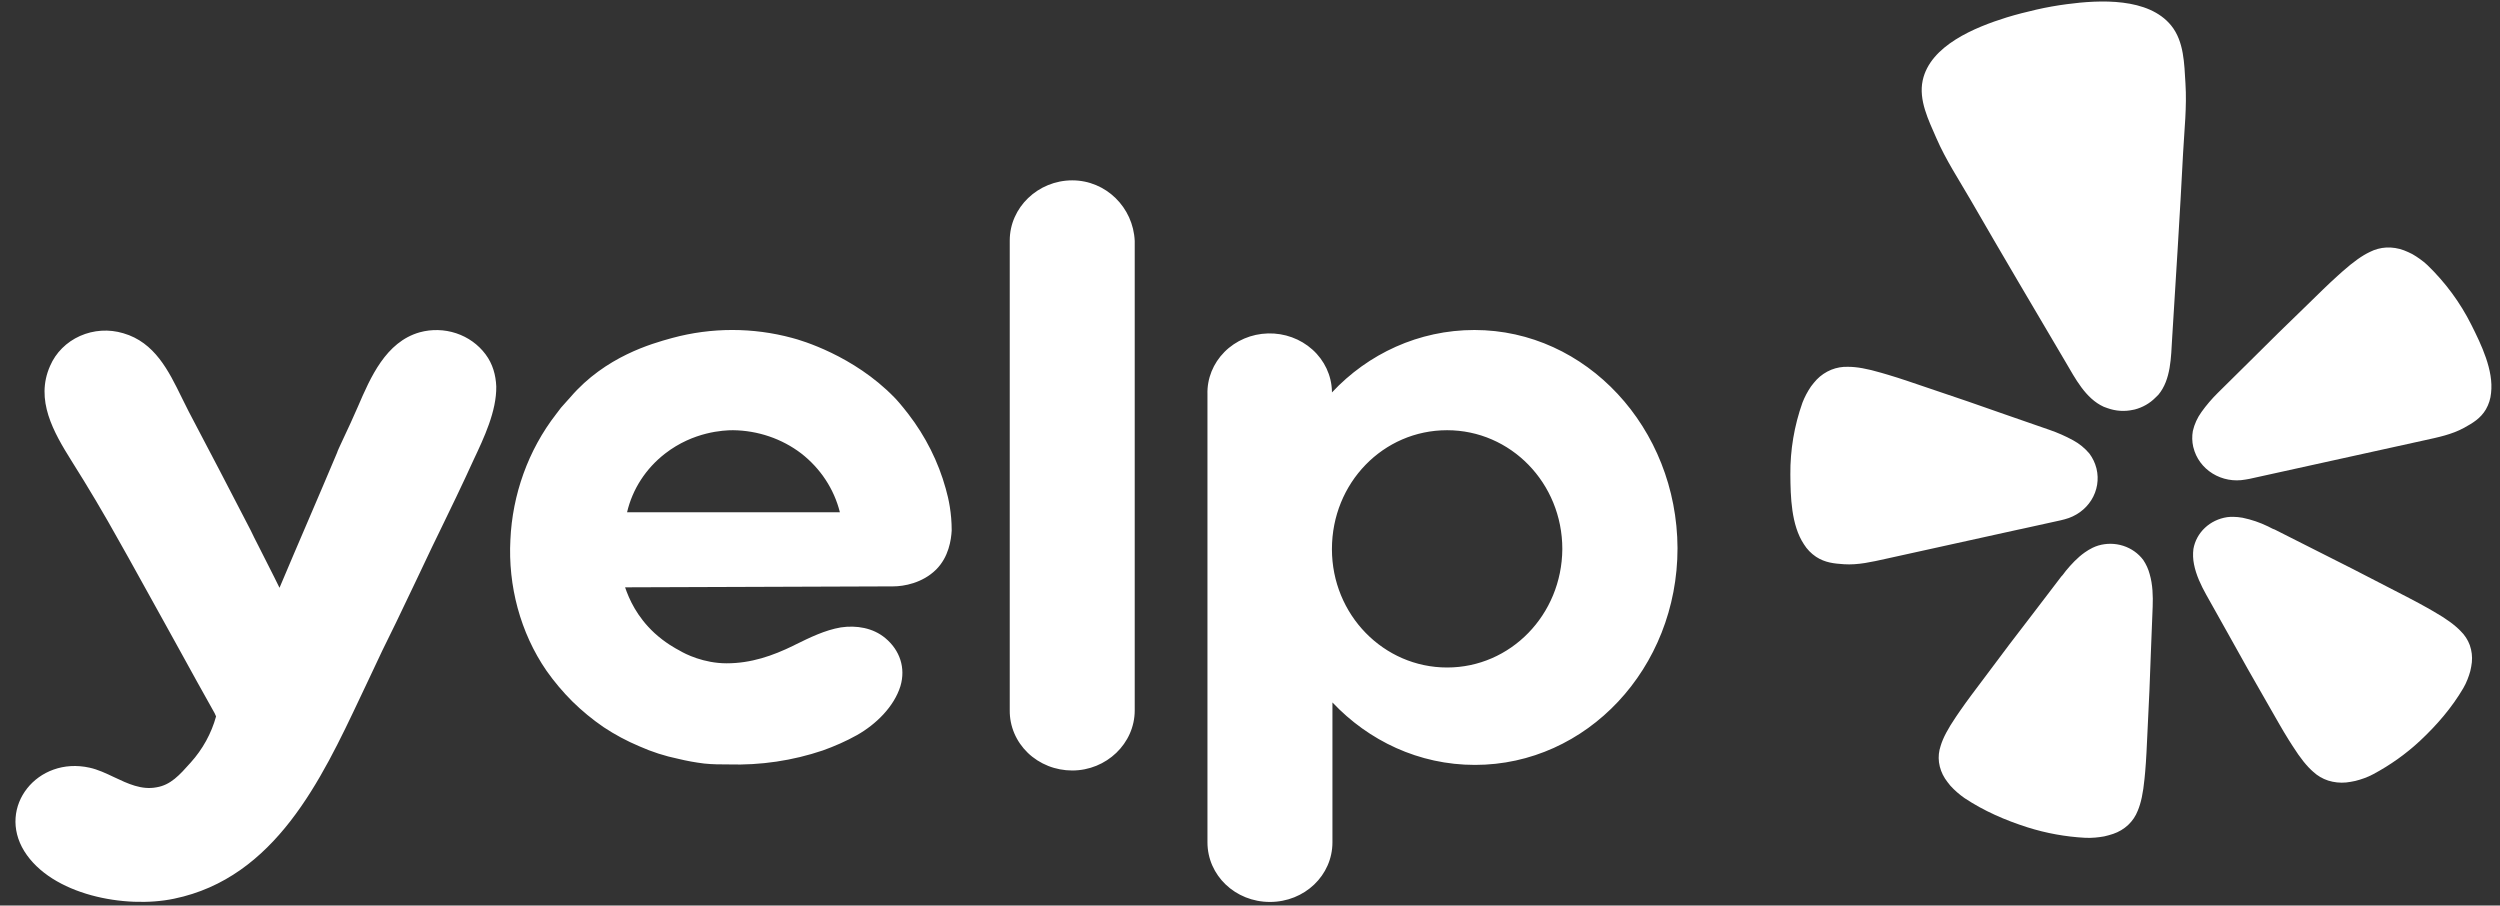 <?xml version="1.0" encoding="UTF-8"?> <svg xmlns="http://www.w3.org/2000/svg" width="127" height="46" viewBox="0 0 127 46" fill="none"><rect x="0" y="0" width="127" height="46" fill="#333333" stroke="none"/><g clip-path="url(#clip0_1268_1717)"><path d="M102.626 26.885L104.681 26.432C104.749 26.418 104.816 26.401 104.883 26.381C105.45 26.235 105.936 25.886 106.238 25.407C106.54 24.927 106.635 24.354 106.503 23.809L106.494 23.774C106.426 23.513 106.308 23.266 106.145 23.046C105.914 22.769 105.63 22.536 105.306 22.362C104.925 22.155 104.526 21.979 104.114 21.837L101.862 21.055C100.598 20.608 99.333 20.171 98.056 19.745C97.23 19.466 96.529 19.22 95.919 19.041C95.805 19.007 95.678 18.974 95.575 18.94C94.838 18.724 94.322 18.635 93.883 18.634C93.591 18.623 93.3 18.674 93.03 18.782C92.748 18.897 92.495 19.068 92.288 19.283C92.185 19.395 92.088 19.512 91.998 19.633C91.822 19.891 91.677 20.166 91.565 20.453C91.147 21.63 90.939 22.866 90.95 24.108C90.959 25.232 90.991 26.672 91.639 27.649C91.795 27.9 92.004 28.117 92.255 28.285C92.716 28.588 93.182 28.629 93.669 28.663C94.394 28.711 95.096 28.542 95.797 28.388L102.621 26.884L102.626 26.885ZM125.54 16.492C124.979 15.371 124.225 14.348 123.309 13.464C123.19 13.353 123.063 13.249 122.929 13.155C122.805 13.066 122.676 12.983 122.543 12.907C122.406 12.836 122.265 12.772 122.12 12.716C121.835 12.609 121.53 12.56 121.224 12.574C120.932 12.59 120.647 12.667 120.389 12.799C119.997 12.984 119.574 13.282 119.009 13.78C118.931 13.856 118.835 13.939 118.746 14.016C118.281 14.432 117.763 14.947 117.148 15.546C116.196 16.461 115.261 17.382 114.33 18.312L112.665 19.958C112.36 20.26 112.083 20.583 111.836 20.929C111.625 21.221 111.476 21.548 111.396 21.896C111.35 22.161 111.356 22.433 111.415 22.696L111.425 22.731C111.557 23.275 111.905 23.75 112.397 24.054C112.889 24.359 113.486 24.469 114.062 24.363C114.152 24.351 114.224 24.336 114.268 24.327L123.148 22.37C123.848 22.216 124.559 22.074 125.187 21.727C125.608 21.492 126.01 21.261 126.284 20.796C126.431 20.54 126.52 20.257 126.546 19.966C126.682 18.813 126.049 17.504 125.54 16.492ZM109.646 20.053C110.29 19.283 110.286 18.135 110.344 17.196C110.537 14.061 110.74 10.926 110.9 7.788C110.964 6.601 111.097 5.429 111.021 4.232C110.96 3.244 110.952 2.11 110.298 1.299C109.14 -0.13 106.676 -0.012 104.995 0.212C104.48 0.28 103.965 0.37 103.452 0.488C102.94 0.606 102.434 0.733 101.938 0.885C100.325 1.388 98.056 2.312 97.673 4.084C97.457 5.085 97.971 6.107 98.369 7.022C98.851 8.129 99.51 9.126 100.113 10.168C101.7 12.921 103.319 15.654 104.933 18.392C105.415 19.208 105.94 20.244 106.873 20.666C106.934 20.692 106.996 20.715 107.061 20.734C107.478 20.885 107.933 20.916 108.369 20.817L108.449 20.801C108.85 20.695 109.213 20.488 109.498 20.198C109.551 20.153 109.6 20.105 109.646 20.053ZM108.878 28.448C108.627 28.111 108.271 27.859 107.86 27.727C107.449 27.595 107.004 27.591 106.59 27.714C106.492 27.744 106.398 27.782 106.305 27.826C106.164 27.895 106.029 27.976 105.902 28.067C105.533 28.327 105.22 28.667 104.938 29.007C104.865 29.094 104.8 29.209 104.715 29.285L103.287 31.157C102.477 32.205 101.678 33.256 100.887 34.324C100.37 35.014 99.924 35.596 99.571 36.111C99.504 36.209 99.434 36.317 99.371 36.403C98.948 37.027 98.708 37.482 98.586 37.886C98.493 38.156 98.464 38.441 98.5 38.723C98.54 39.016 98.643 39.297 98.805 39.549C98.891 39.676 98.982 39.798 99.081 39.916C99.295 40.15 99.536 40.361 99.799 40.544C100.785 41.198 101.865 41.668 103.002 42.03C103.947 42.328 104.929 42.507 105.923 42.56C106.091 42.568 106.261 42.565 106.43 42.55C106.586 42.537 106.741 42.516 106.895 42.488C107.049 42.453 107.201 42.411 107.35 42.361C107.636 42.264 107.896 42.109 108.112 41.906C108.327 41.702 108.493 41.456 108.598 41.184C108.763 40.792 108.87 40.294 108.942 39.557C108.948 39.451 108.964 39.324 108.975 39.209C109.031 38.596 109.058 37.876 109.099 37.029C109.167 35.727 109.222 34.431 109.265 33.13L109.356 30.819C109.376 30.284 109.359 29.695 109.203 29.165C109.135 28.911 109.027 28.669 108.878 28.448ZM125.004 32.062C124.706 31.751 124.284 31.44 123.617 31.056C123.522 31.005 123.408 30.937 123.305 30.878C122.75 30.561 122.08 30.226 121.3 29.821C120.102 29.197 118.898 28.583 117.688 27.978L115.548 26.897C115.437 26.867 115.324 26.791 115.219 26.743C114.808 26.543 114.371 26.394 113.919 26.301C113.763 26.273 113.605 26.258 113.447 26.255C113.344 26.253 113.242 26.258 113.141 26.272C112.712 26.335 112.316 26.525 112.008 26.815C111.7 27.105 111.496 27.481 111.425 27.888C111.393 28.148 111.403 28.41 111.455 28.666C111.56 29.209 111.815 29.745 112.078 30.215L113.221 32.255C113.857 33.406 114.503 34.55 115.162 35.691C115.589 36.434 115.942 37.071 116.274 37.598C116.337 37.698 116.409 37.805 116.464 37.895C116.867 38.53 117.192 38.93 117.52 39.215C117.734 39.412 117.989 39.561 118.27 39.653C118.563 39.745 118.876 39.779 119.183 39.75C119.34 39.732 119.496 39.705 119.65 39.671C119.802 39.634 119.951 39.587 120.098 39.534C120.257 39.477 120.411 39.409 120.558 39.33C121.427 38.866 122.228 38.295 122.94 37.631C123.794 36.831 124.549 35.956 125.136 34.958C125.218 34.816 125.289 34.669 125.348 34.517C125.404 34.378 125.451 34.236 125.491 34.091C125.526 33.943 125.553 33.795 125.57 33.646C125.6 33.352 125.564 33.056 125.466 32.776C125.369 32.509 125.211 32.265 125.004 32.062Z" fill="white"></path><path fill-rule="evenodd" clip-rule="evenodd" d="M51.295 12.217C51.295 10.536 52.735 9.162 54.47 9.162C56.182 9.162 57.569 10.536 57.644 12.241V36.086C57.644 37.769 56.206 39.141 54.47 39.141C54.05 39.141 53.634 39.062 53.247 38.908C52.86 38.754 52.508 38.529 52.213 38.245C51.918 37.96 51.685 37.623 51.527 37.253C51.37 36.883 51.291 36.486 51.295 36.086V12.217ZM48.346 26.947C48.321 27.42 48.197 28.296 47.553 28.936C46.857 29.623 45.915 29.788 45.37 29.788C43.101 29.8 40.831 29.806 38.562 29.812C36.295 29.818 34.024 29.824 31.755 29.836C31.955 30.428 32.352 31.328 33.244 32.155C33.79 32.654 34.31 32.938 34.533 33.055C34.806 33.221 35.748 33.696 36.913 33.696C38.153 33.696 39.244 33.317 40.311 32.796L40.4 32.75C41.141 32.386 41.907 32.009 42.715 31.872C43.51 31.754 44.353 31.896 44.973 32.415C45.717 33.033 46.015 33.933 45.742 34.855C45.419 35.898 44.502 36.797 43.535 37.343C42.99 37.649 42.393 37.91 41.799 38.123C40.264 38.642 38.641 38.882 37.013 38.833C36.617 38.833 36.195 38.833 35.773 38.788C35.331 38.734 34.892 38.654 34.459 38.549C33.775 38.408 33.109 38.194 32.475 37.91C31.84 37.643 31.234 37.318 30.664 36.94C30.096 36.551 29.566 36.114 29.079 35.636C28.594 35.153 28.154 34.63 27.763 34.075C26.424 32.133 25.804 29.741 25.928 27.42C26.028 25.147 26.821 22.874 28.259 21.026C28.412 20.809 28.581 20.604 28.766 20.411C28.839 20.331 28.911 20.253 28.979 20.174C30.755 18.105 33.129 17.451 34.107 17.181L34.161 17.166C36.147 16.629 38.251 16.629 40.237 17.166C40.708 17.285 43.361 18.066 45.419 20.174C45.519 20.269 45.791 20.576 46.139 21.026C47.019 22.167 47.666 23.457 48.045 24.827L48.048 24.839C48.197 25.36 48.346 26.07 48.346 26.947ZM33.79 23.039C32.81 23.797 32.128 24.849 31.855 26.023H42.666C42.374 24.851 41.686 23.802 40.708 23.039C39.722 22.285 38.499 21.869 37.235 21.855C36.764 21.855 35.228 21.926 33.79 23.039ZM74.902 16.764C72.076 16.764 69.497 17.972 67.662 19.937V19.866C67.639 19.067 67.284 18.31 66.674 17.761C66.065 17.212 65.252 16.916 64.413 16.938C63.575 16.96 62.779 17.298 62.203 17.878C61.626 18.459 61.315 19.233 61.339 20.032V42.79C61.339 44.471 62.753 45.819 64.513 45.819C66.273 45.819 67.688 44.471 67.688 42.788V35.684C69.522 37.627 72.076 38.857 74.927 38.857C80.606 38.857 85.218 33.955 85.218 27.847C85.193 21.737 80.58 16.764 74.902 16.764ZM73.513 33.909C70.291 33.909 67.662 31.233 67.662 27.894C67.662 24.531 70.266 21.855 73.513 21.855C76.738 21.855 79.366 24.531 79.366 27.894C79.342 31.231 76.738 33.909 73.515 33.909H73.513ZM21.168 29.433L20.126 31.612C19.655 32.559 19.184 33.53 18.737 34.501C18.595 34.798 18.452 35.102 18.306 35.411C16.324 39.609 13.972 44.594 8.844 45.654C6.364 46.175 2.619 45.464 1.232 43.238C-0.157 40.988 1.901 38.407 4.554 38.999C4.972 39.09 5.385 39.285 5.798 39.481C6.49 39.809 7.192 40.142 7.952 39.995C8.67 39.877 9.117 39.378 9.686 38.739C10.297 38.061 10.738 37.259 10.976 36.394C10.962 36.367 10.95 36.339 10.939 36.311C10.928 36.284 10.916 36.256 10.903 36.23C10.256 35.082 9.693 34.057 9.222 33.2C8.914 32.642 8.648 32.155 8.423 31.754L7.34 29.8C6.547 28.368 6.417 28.132 6.066 27.515C5.296 26.128 4.486 24.762 3.637 23.418C2.718 21.95 1.777 20.316 2.545 18.587C2.833 17.917 3.376 17.374 4.065 17.067C4.754 16.76 5.539 16.71 6.265 16.929C7.861 17.391 8.567 18.837 9.23 20.191C9.349 20.434 9.468 20.675 9.588 20.908C10.654 22.921 11.695 24.934 12.737 26.945C12.829 27.146 12.969 27.42 13.138 27.75C13.291 28.046 13.467 28.389 13.654 28.77C13.752 28.966 13.844 29.15 13.93 29.316C14.037 29.528 14.131 29.712 14.199 29.86C14.683 28.711 15.173 27.568 15.663 26.426C16.153 25.283 16.643 24.14 17.126 22.992C17.139 22.927 17.255 22.682 17.427 22.312C17.687 21.766 17.938 21.216 18.179 20.662C18.823 19.168 19.597 17.373 21.317 16.882C21.927 16.714 22.577 16.731 23.176 16.93C23.776 17.13 24.295 17.502 24.663 17.995C25.037 18.493 25.186 19.061 25.21 19.629C25.23 20.885 24.591 22.234 24.044 23.392C23.911 23.674 23.784 23.945 23.672 24.2L23.607 24.339C23.454 24.662 23.044 25.544 22.334 26.994C22.077 27.513 21.831 28.034 21.582 28.56C21.445 28.848 21.309 29.14 21.168 29.433Z" fill="white"></path></g><defs><clipPath id="clip0_1268_1717"><rect width="127" height="46" fill="white"></rect></clipPath></defs></svg> 